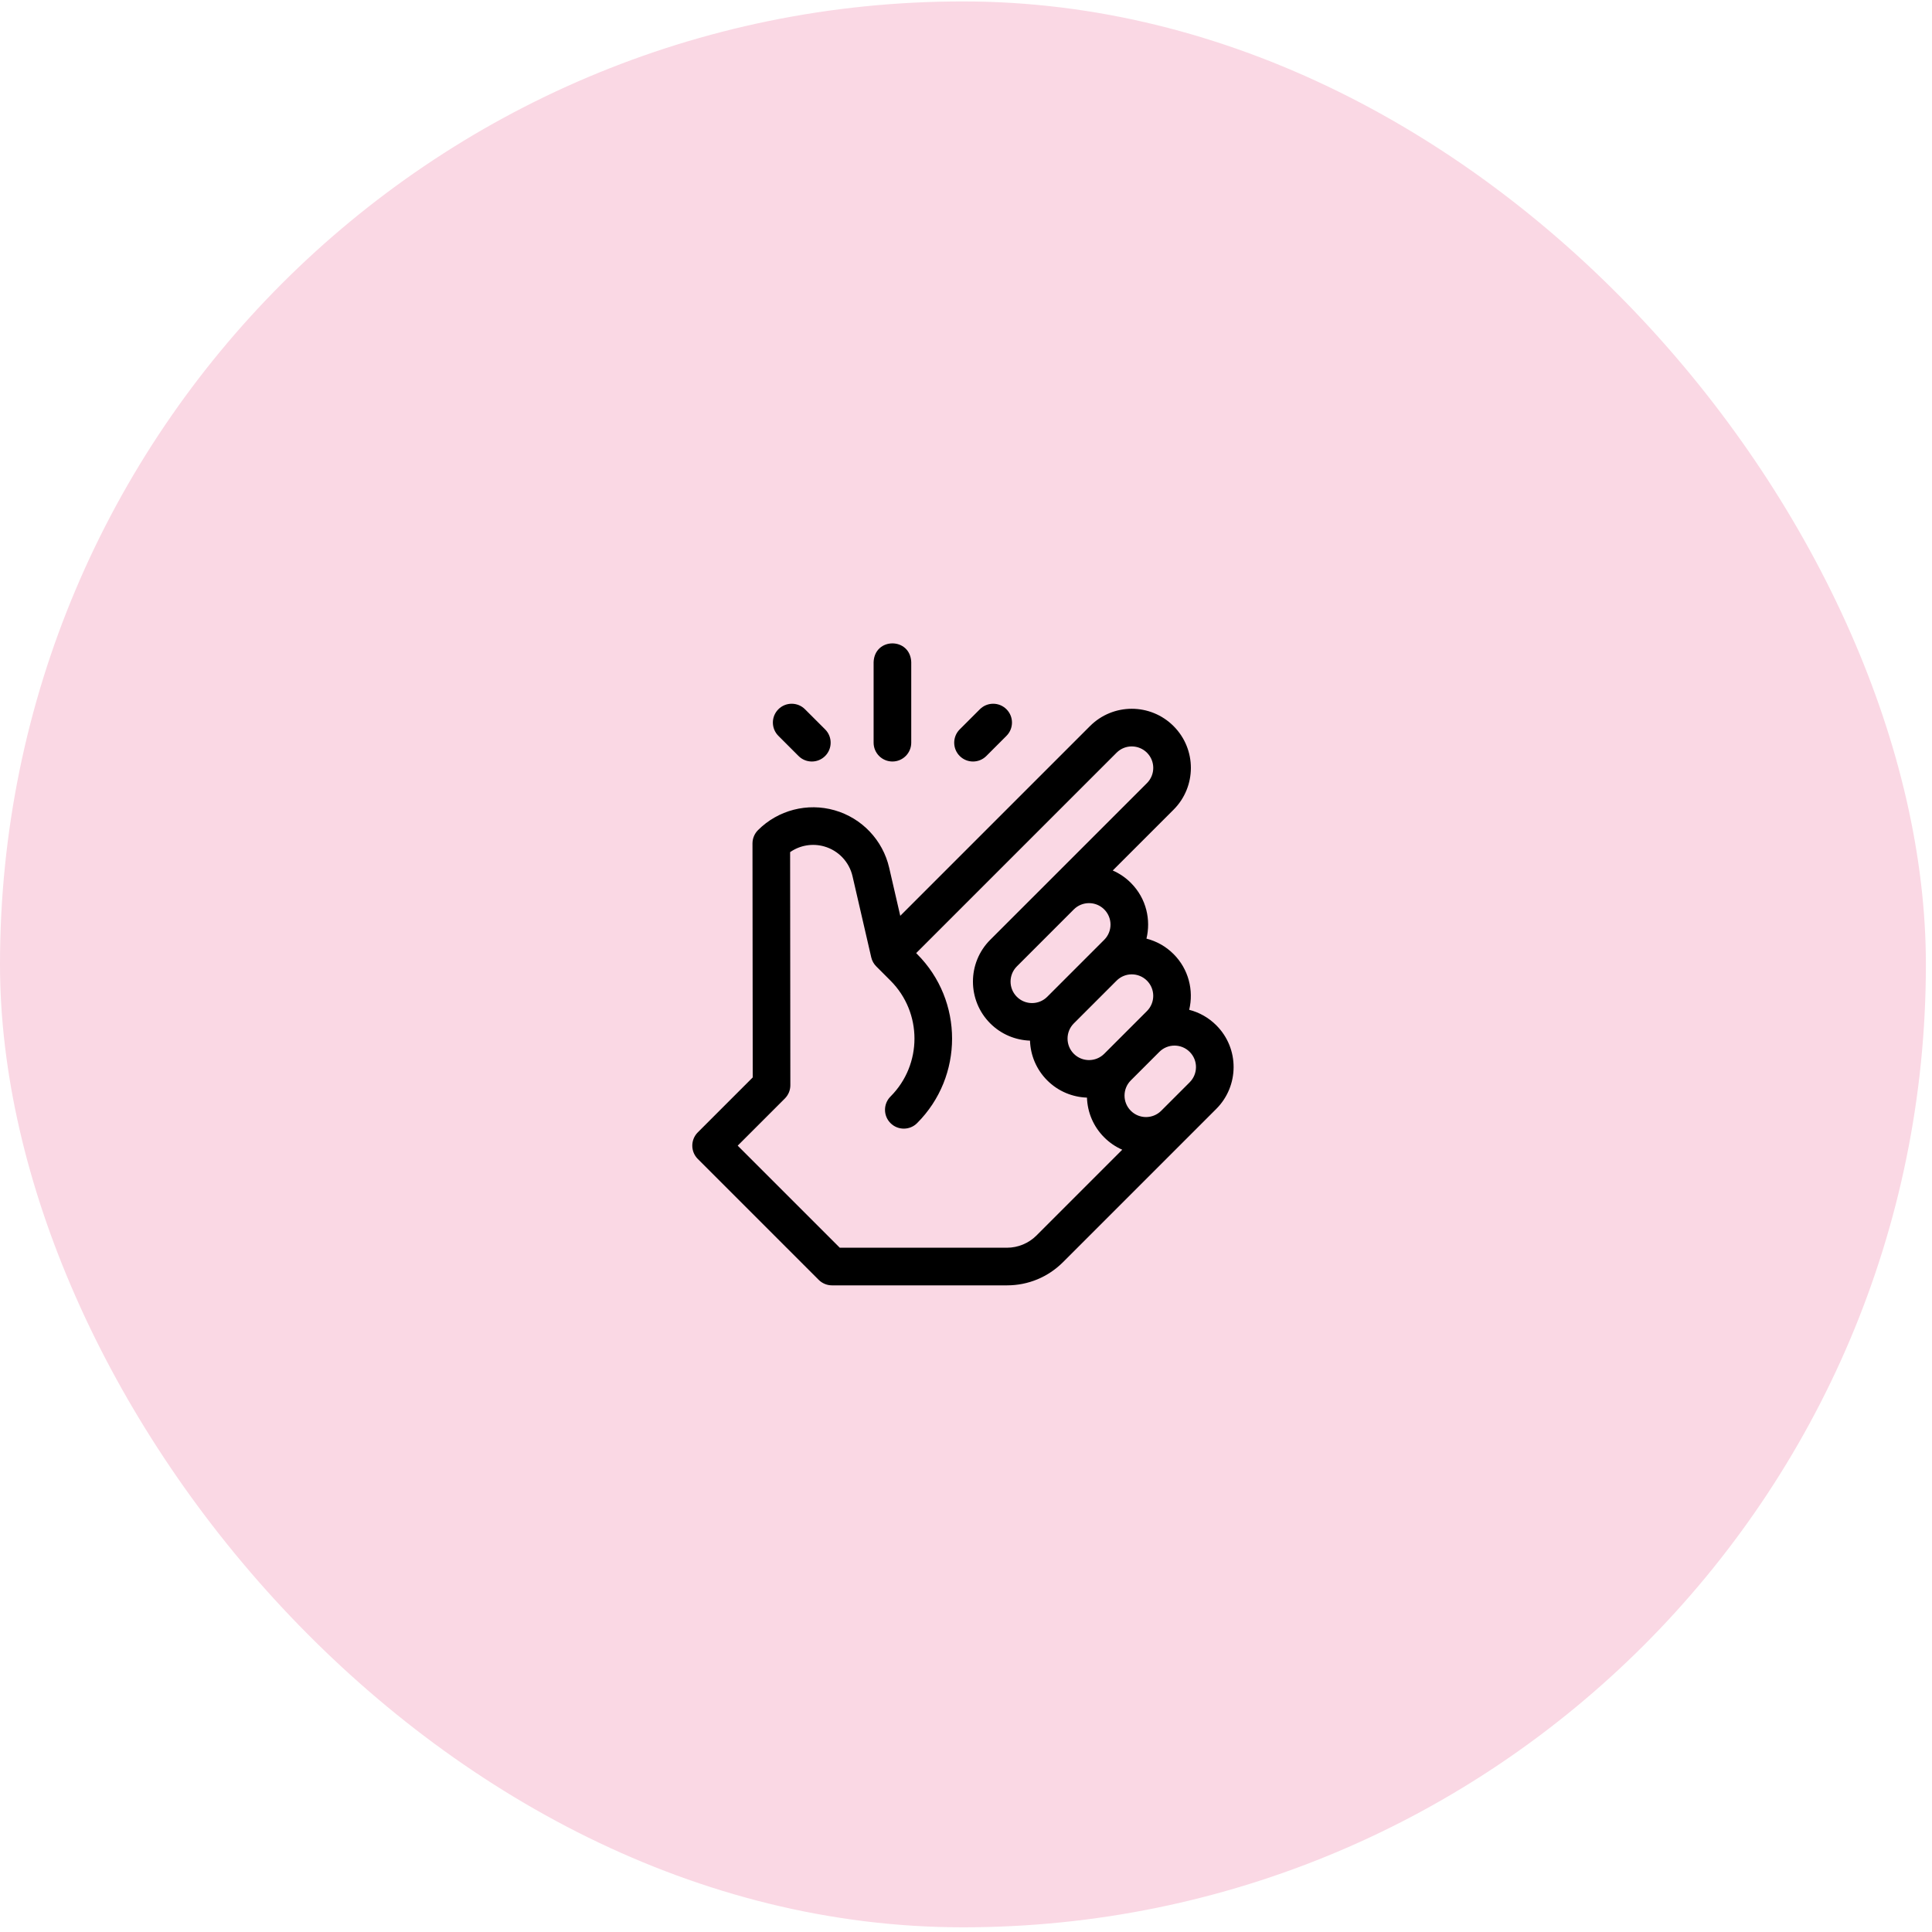 <svg fill="none" viewBox="0 0 111 111" height="111" width="111" xmlns="http://www.w3.org/2000/svg" xmlns:xlink="http://www.w3.org/1999/xlink">
<g filter="url(#filter0_b_41_1599)">
<rect fill="#FAD8E4" rx="55.325" height="110.649" width="110.649" y="0.082"></rect>
<path fill="black" d="M52.354 42.67C52.354 43.267 51.87 43.751 51.273 43.751C50.676 43.751 50.192 43.267 50.192 42.67V38.04C50.249 36.607 52.297 36.606 52.354 38.04V42.67ZM68.323 58.017C68.907 58.166 69.443 58.469 69.88 58.906C71.223 60.247 71.19 62.4 69.88 63.709L61.075 72.514C60.215 73.374 59.072 73.848 57.856 73.848H47.8C47.514 73.848 47.239 73.734 47.036 73.531L40.091 66.586C39.669 66.164 39.669 65.48 40.091 65.058L43.247 61.902L43.233 48.459C43.233 48.172 43.347 47.897 43.55 47.694L43.55 47.694C44.701 46.542 46.389 46.105 47.954 46.554C49.52 47.003 50.72 48.268 51.086 49.854L51.723 52.617L62.623 41.717C63.951 40.389 66.099 40.391 67.425 41.717C68.753 43.045 68.751 45.193 67.425 46.52L63.931 50.013C64.308 50.178 64.661 50.413 64.969 50.721C65.887 51.639 66.122 52.878 65.868 53.927C66.439 54.073 66.979 54.368 67.425 54.814C68.292 55.681 68.591 56.904 68.323 58.017ZM65.897 56.342C65.415 55.86 64.634 55.859 64.151 56.342L61.695 58.798C61.214 59.279 61.214 60.062 61.695 60.544C62.176 61.025 62.957 61.027 63.441 60.544L65.897 58.088C66.378 57.606 66.378 56.823 65.897 56.342ZM58.421 57.269C58.902 57.75 59.685 57.751 60.167 57.269L63.441 53.995L63.441 53.995C63.923 53.513 63.924 52.732 63.441 52.249C62.96 51.768 62.177 51.768 61.695 52.249L58.421 55.524C57.94 56.005 57.94 56.788 58.421 57.269ZM57.856 71.686C58.485 71.686 59.101 71.431 59.547 70.986L64.477 66.055C64.095 65.888 63.744 65.649 63.44 65.345C62.828 64.732 62.479 63.925 62.45 63.062C61.62 63.033 60.799 62.704 60.167 62.072C59.535 61.44 59.205 60.618 59.177 59.788C58.347 59.759 57.525 59.43 56.893 58.798C55.568 57.474 55.568 55.319 56.892 53.995L65.897 44.992C66.379 44.509 66.379 43.728 65.897 43.246C65.427 42.776 64.645 42.752 64.151 43.246L52.637 54.759L52.691 54.814C55.37 57.492 55.37 61.849 52.691 64.527C52.27 64.949 51.585 64.949 51.163 64.527C50.741 64.105 50.741 63.421 51.163 62.999C52.998 61.163 52.998 58.177 51.163 56.342C51.163 56.342 50.344 55.523 50.344 55.522C50.204 55.382 50.102 55.203 50.056 55.003L48.98 50.34C48.79 49.519 48.169 48.864 47.358 48.632C46.682 48.438 45.961 48.563 45.395 48.957L45.408 62.348C45.409 62.635 45.295 62.91 45.092 63.113L42.383 65.822L48.248 71.686H57.856ZM68.352 62.181L68.352 62.18C68.827 61.706 68.841 60.923 68.352 60.435C67.874 59.956 67.092 59.949 66.607 60.435L64.97 62.072C64.491 62.55 64.484 63.332 64.969 63.817C65.456 64.305 66.239 64.294 66.715 63.818L68.352 62.181ZM45.879 43.435C46.301 43.857 46.985 43.857 47.407 43.435C47.829 43.013 47.829 42.328 47.407 41.906L46.249 40.749C45.828 40.327 45.143 40.327 44.721 40.749C44.299 41.171 44.299 41.855 44.721 42.277L45.879 43.435ZM57.825 42.277L56.668 43.435C56.246 43.857 55.561 43.857 55.139 43.435C54.717 43.013 54.717 42.328 55.139 41.906L56.297 40.749C56.719 40.327 57.403 40.327 57.825 40.749C58.247 41.171 58.247 41.855 57.825 42.277Z" clip-rule="evenodd" fill-rule="evenodd"></path>
</g>
<defs>
<filter color-interpolation-filters="sRGB" filterUnits="userSpaceOnUse" height="184.416" width="184.416" y="-36.801" x="-36.883" id="filter0_b_41_1599">
<feFlood result="BackgroundImageFix" flood-opacity="0"></feFlood>
<feGaussianBlur stdDeviation="18.442" in="BackgroundImageFix"></feGaussianBlur>
<feComposite result="effect1_backgroundBlur_41_1599" operator="in" in2="SourceAlpha"></feComposite>
<feBlend result="shape" in2="effect1_backgroundBlur_41_1599" in="SourceGraphic" mode="normal"></feBlend>
</filter>
</defs>
</svg>